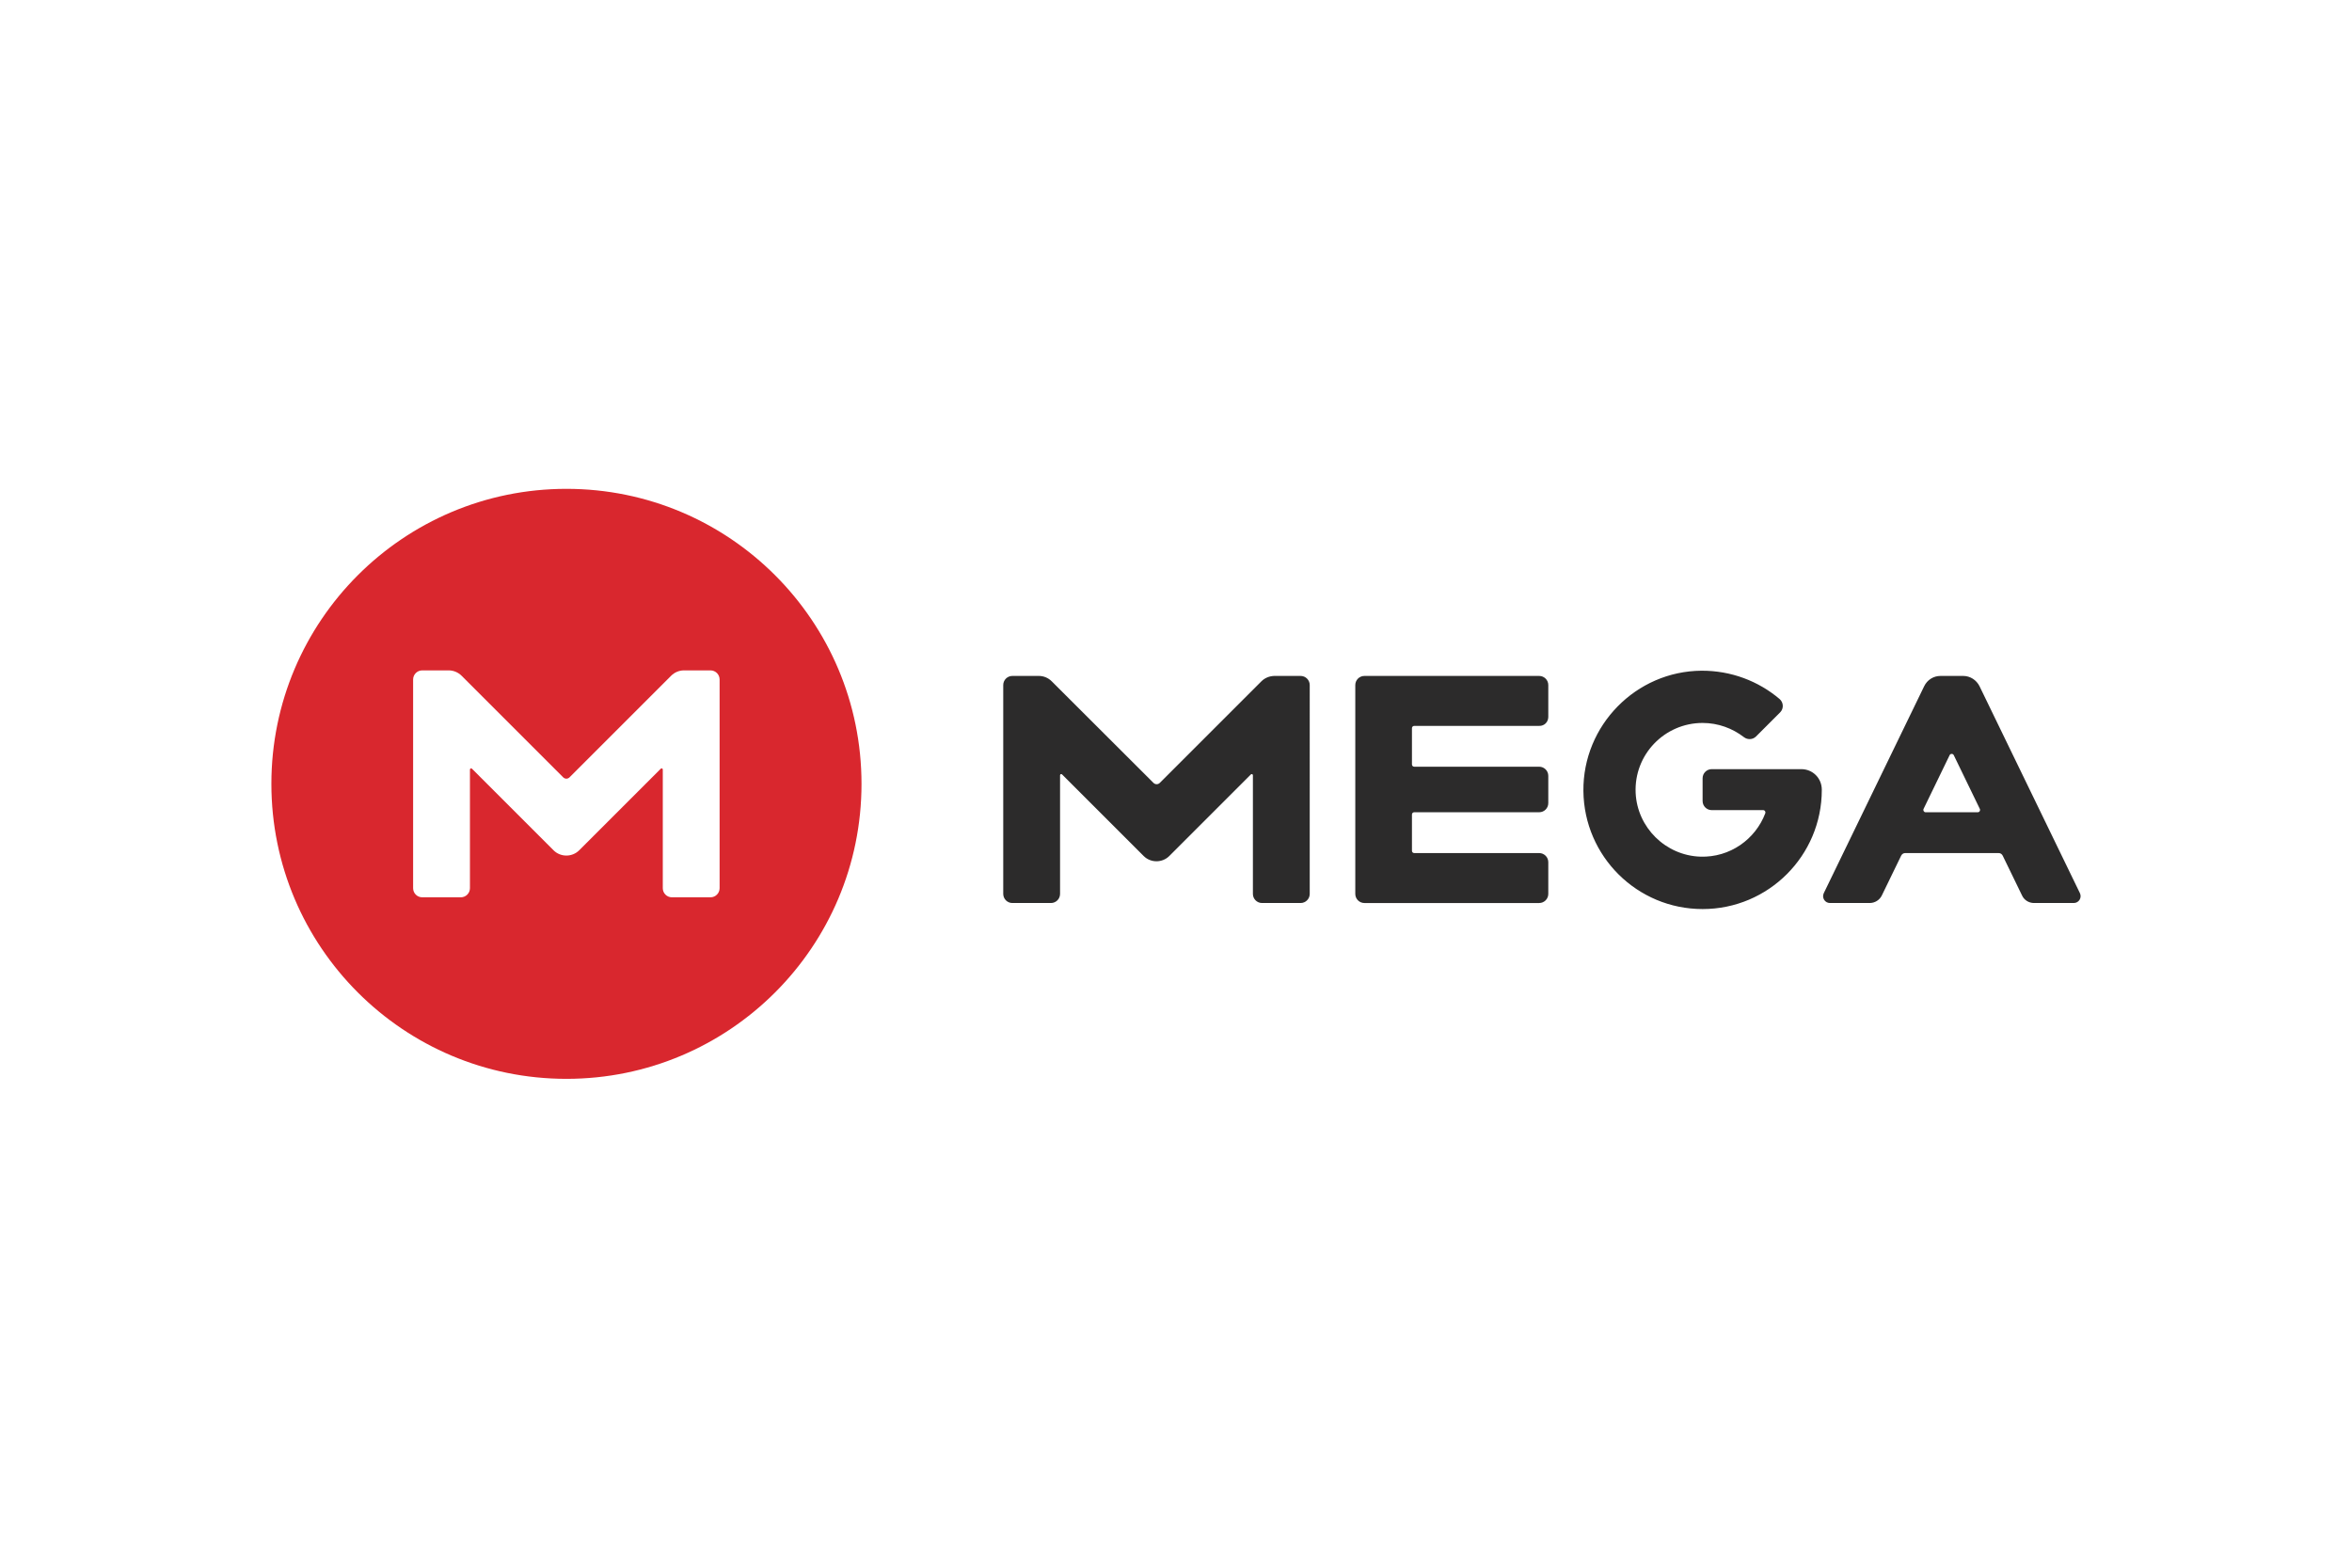 <svg xmlns="http://www.w3.org/2000/svg" height="800" width="1200" viewBox="-166.2 -90.35 1440.404 542.1"><path d="M180.7 0C80.9 0 0 80.9 0 180.7c0 99.8 80.9 180.7 180.7 180.7 99.8 0 180.7-80.9 180.7-180.7C361.4 80.9 280.5 0 180.7 0zm93.8 244.6c0 3.1-2.5 5.6-5.6 5.6h-23.6c-3.1 0-5.6-2.5-5.6-5.6v-72.7c0-.6-.7-.9-1.2-.5l-50 50c-4.3 4.3-11.4 4.3-15.7 0l-50-50c-.4-.4-1.2-.1-1.2.5v72.7c0 3.1-2.5 5.6-5.6 5.6H92.4c-3.1 0-5.6-2.5-5.6-5.6V116.8c0-3.1 2.5-5.6 5.6-5.6h16.2c2.9 0 5.8 1.2 7.9 3.3l62.2 62.2c1.1 1.1 2.8 1.1 3.9 0l62.2-62.2c2.1-2.1 4.9-3.3 7.9-3.3h16.2c3.1 0 5.6 2.5 5.6 5.6z" fill="#d9272e"/><path d="M782 139.7v-19.5c0-3.1-2.5-5.6-5.6-5.6h-107c-3.1 0-5.6 2.5-5.6 5.6v127.9c0 3.1 2.5 5.6 5.6 5.6h107c3.1 0 5.6-2.5 5.6-5.6v-19.4c0-3.1-2.5-5.6-5.6-5.6h-76.5c-.8 0-1.4-.6-1.4-1.4v-22.2c0-.8.6-1.4 1.4-1.4h76.5c3.1 0 5.6-2.5 5.6-5.6v-16.7c0-3.1-2.5-5.6-5.6-5.6h-76.5c-.8 0-1.4-.6-1.4-1.4v-22.2c0-.8.6-1.4 1.4-1.4h76.5c3.2.1 5.6-2.4 5.6-5.5zm297.5 114h24.3c3.1 0 5.1-3.2 3.8-6l-61.5-126.8c-1.9-3.8-5.7-6.3-10-6.3h-13.9c-4.3 0-8.1 2.4-10 6.3l-61.5 126.8c-1.3 2.8.7 6 3.8 6h24.3c3.2 0 6.1-1.8 7.5-4.7l11.8-24.3c.5-1 1.4-1.6 2.5-1.6h57.2c1.1 0 2 .6 2.5 1.6l11.8 24.3c1.3 2.9 4.2 4.7 7.4 4.7zm-67.7-57.6l16-33c.5-1 2-1 2.5 0l16 33c.4.9-.2 2-1.3 2h-32c-.9 0-1.6-1.1-1.2-2zm-405.5-78.2l-62.2 62.2c-1.1 1.1-2.8 1.1-3.9 0l-62.3-62.2c-2.1-2.1-4.9-3.3-7.9-3.3h-16.2c-3.1 0-5.6 2.5-5.6 5.6v127.9c0 3.1 2.5 5.6 5.6 5.6h23.6c3.1 0 5.6-2.5 5.6-5.6v-72.7c0-.6.7-.9 1.2-.5l50 50c4.3 4.3 11.4 4.3 15.7 0l50-50c.4-.4 1.2-.1 1.2.5v72.7c0 3.1 2.5 5.6 5.6 5.6h23.6c3.1 0 5.6-2.5 5.6-5.6V120.2c0-3.1-2.5-5.6-5.6-5.6h-16.2c-2.9.1-5.7 1.2-7.8 3.3zM937 171.7h-54.9c-3.1 0-5.6 2.5-5.6 5.6v13.9c0 3.1 2.5 5.6 5.6 5.6h31.5c1 0 1.6 1 1.3 1.9-6 15.9-21.6 27.2-39.8 26.6-21.2-.7-38.6-17.8-39.6-39-1.1-23.5 17.7-42.9 41-42.9 9.5 0 18.3 3.3 25.3 8.7 2.2 1.7 5.4 1.6 7.4-.4l14.8-14.8c2.3-2.3 2.1-6.1-.4-8.2-12.9-10.9-29.6-17.4-47.8-17.3-40.1.3-72.7 33.5-72.3 73.7.4 40 32.9 72.3 73 72.3 40.3 0 73-32.7 73-73v-.1c0-7.1-5.6-12.6-12.5-12.6z" fill="#2c2b2b"/></svg>